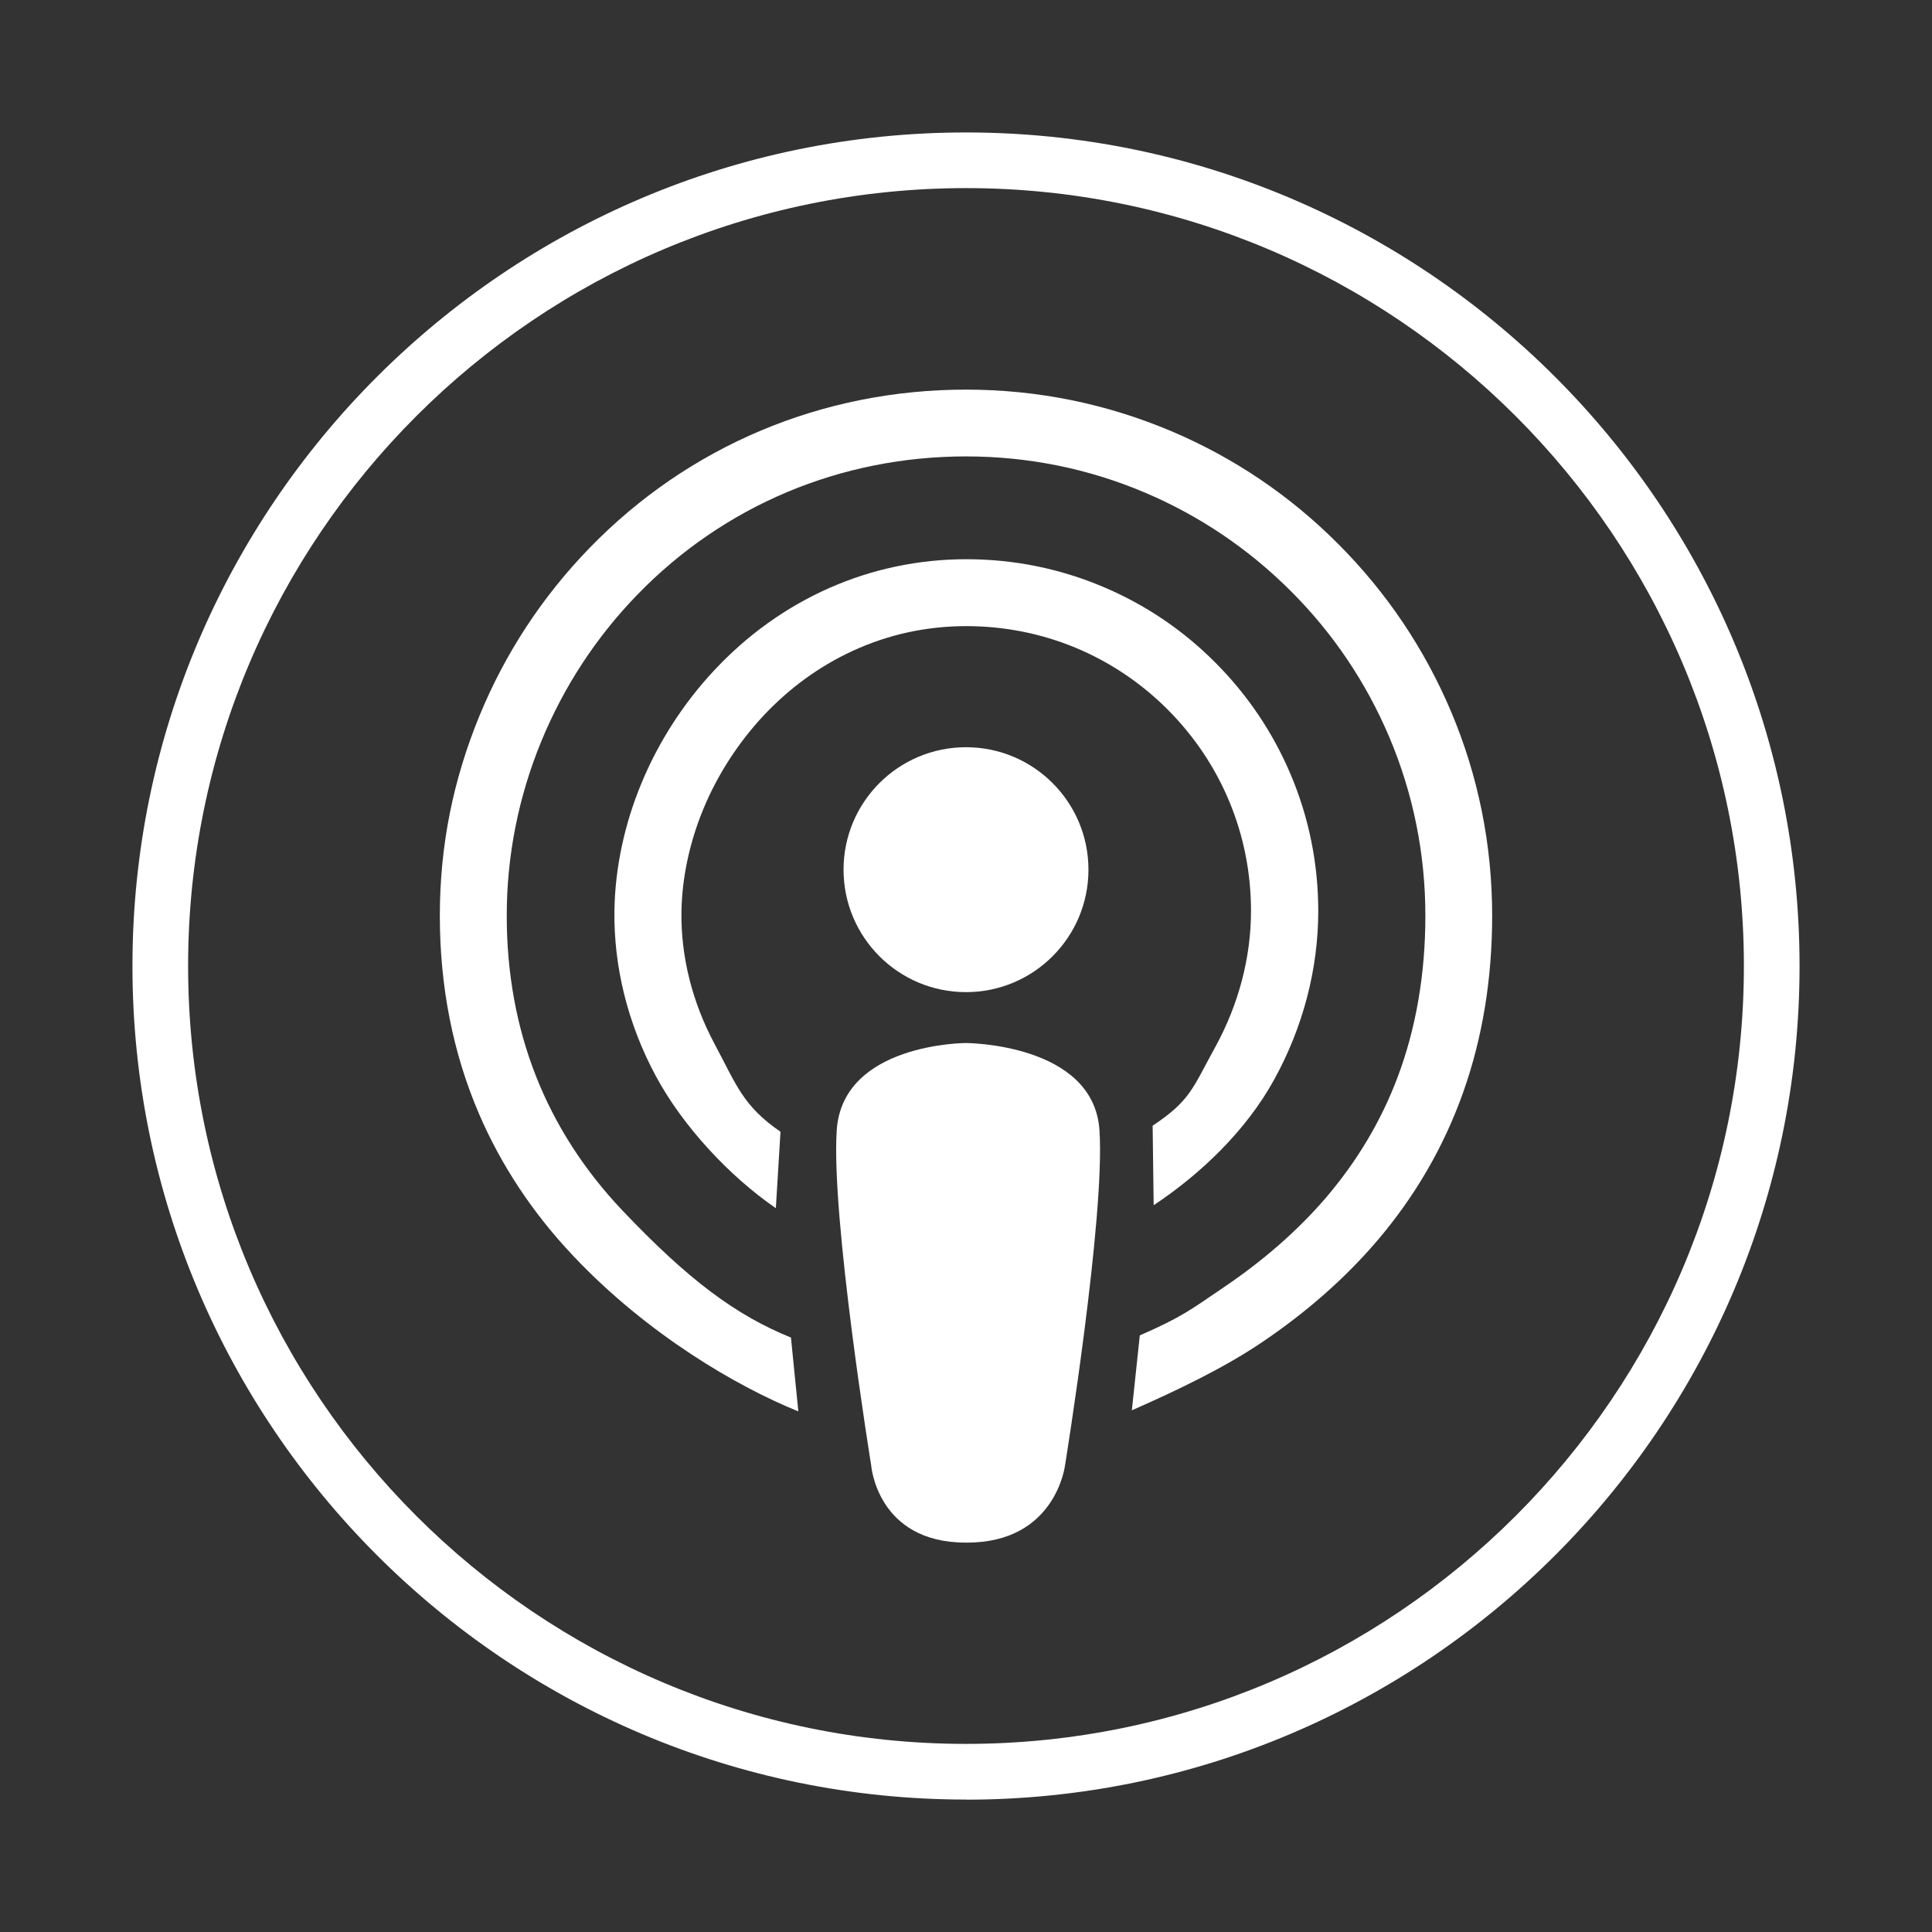 <?xml version="1.0" encoding="UTF-8"?>
<svg xmlns="http://www.w3.org/2000/svg" viewBox="0 0 170.08 170.08">
  <rect x="0" y="0" width="170.08" height="170.08" fill="#333333" stroke="none"/>
  <defs>
    <style>
      .cls-1 {
        fill: #fff;
      }
    </style>
  </defs>
  <g id="Capa_2" data-name="Capa 2">
    <path class="cls-1" d="M85.04,158.42c-40.46,0-73.38-32.92-73.38-73.38S44.58,11.66,85.04,11.66s73.38,32.92,73.38,73.39-32.92,73.38-73.38,73.38ZM85.04,16.56c-37.76,0-68.48,30.72-68.48,68.48s30.72,68.48,68.48,68.48,68.48-30.72,68.48-68.48S122.8,16.56,85.04,16.56Z"/>
  </g>
  <g id="Capa_5" data-name="Capa 5">
    <g>
      <path class="cls-1" d="M85.13,135.8c7.84,0,8.63-6.82,8.63-6.82,0,0,3.54-21.81,3.03-29.48-.51-7.66-11.76-7.68-11.76-7.68,0,0-10.86.01-11.37,7.68-.51,7.66,3.03,29.48,3.03,29.48,0,0,.5,6.82,8.33,6.82h.09Z"/>
      <path class="cls-1" d="M99.64,124.15l.7-6.59c3.79-1.66,4.46-2.25,7.46-4.28,3.48-2.36,6.49-5,8.94-7.86,2.74-3.21,4.87-6.78,6.31-10.63,1.61-4.29,2.43-9.06,2.43-14.17,0-5.46-1.07-10.75-3.18-15.74-2.04-4.81-4.95-9.14-8.67-12.85-3.71-3.71-8.04-6.63-12.85-8.67-4.98-2.11-10.28-3.18-15.74-3.18-11.04,0-21.31,4.32-28.92,12.16-3.63,3.74-6.47,8.08-8.46,12.9-2.02,4.91-3.05,10.09-3.05,15.37,0,10.1,3.43,18.82,10.18,25.95,5.82,6.13,10,9.23,14.84,11.19l.65,6.5c-5.38-2.18-13.22-6.73-19.76-13.63-3.59-3.78-6.41-8.03-8.37-12.61-2.28-5.32-3.43-11.17-3.43-17.39s1.18-11.98,3.49-17.61c2.27-5.52,5.53-10.48,9.68-14.76,8.73-9,20.5-13.95,33.15-13.95,6.25,0,12.32,1.23,18.03,3.64,5.52,2.33,10.47,5.67,14.72,9.93,4.25,4.25,7.59,9.21,9.93,14.72,2.42,5.71,3.64,11.78,3.64,18.03,0,11.13-3.42,20.76-10.15,28.64-2.79,3.26-6.19,6.26-10.12,8.91-3.3,2.23-7.35,4.18-11.46,5.99Z"/>
      <path class="cls-1" d="M101.56,106.06l-.09-6.96c3.33-2.22,3.5-3.27,5.51-6.92,2.06-3.75,3.15-7.89,3.15-11.99,0-6.7-2.61-12.99-7.34-17.73-4.74-4.74-11.03-7.34-17.73-7.34-3.51,0-6.88.74-10.02,2.19-2.94,1.36-5.6,3.3-7.89,5.76-2.18,2.35-3.99,5.15-5.22,8.12-1.22,2.94-1.89,6.07-1.94,9.06-.06,3.95.95,7.98,2.92,11.66,1.94,3.62,2.48,5.44,5.8,7.72l-.41,6.73c-4.09-2.81-8.2-7.22-10.58-11.66-2.45-4.56-3.7-9.59-3.63-14.54.12-7.57,3.3-15.26,8.74-21.1,5.9-6.34,13.8-9.83,22.24-9.83,4.18,0,8.24.82,12.06,2.44,3.69,1.56,7,3.79,9.84,6.64,2.84,2.84,5.08,6.16,6.64,9.84,1.62,3.82,2.44,7.88,2.44,12.06,0,5.09-1.34,10.22-3.88,14.83-2.46,4.48-6.46,8.3-10.58,11.04Z"/>
      <circle class="cls-1" cx="85.04" cy="76.56" r="10.78"/>
    </g>
  </g>
</svg>